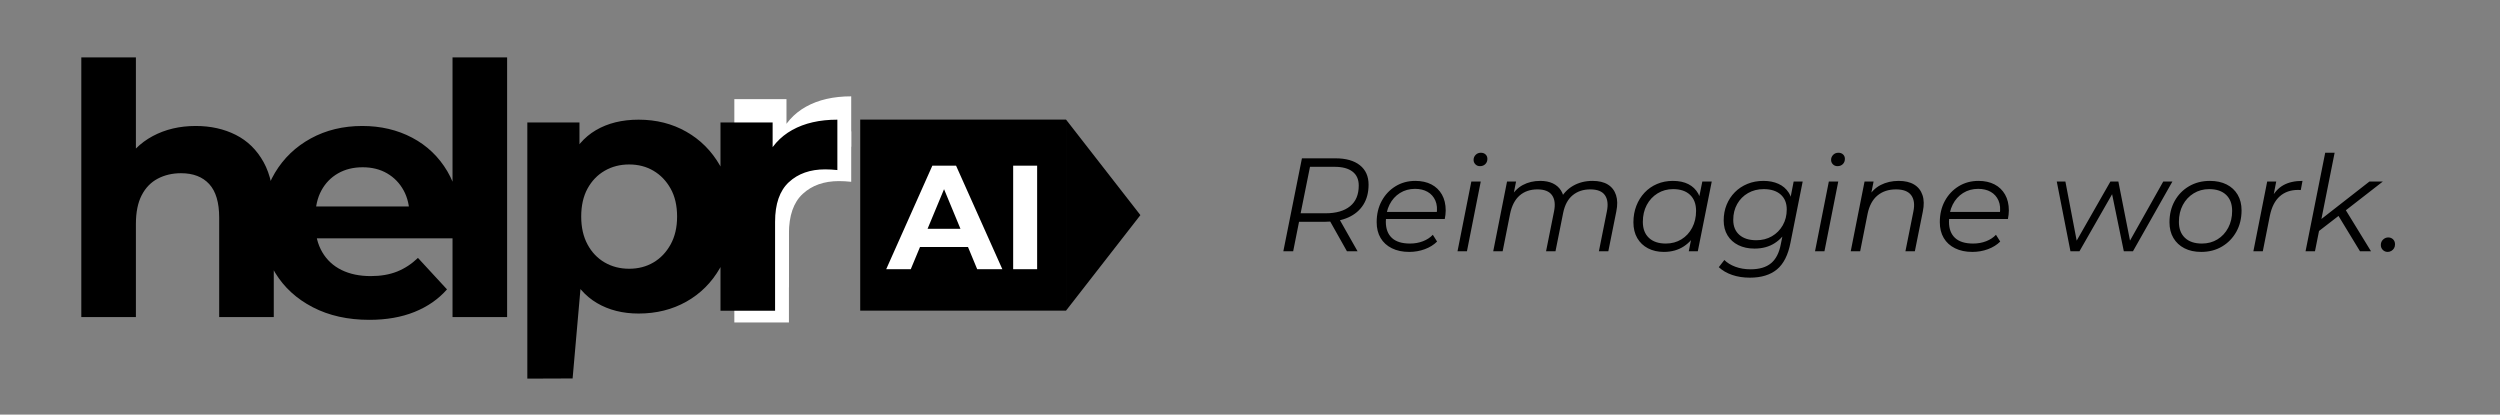 <svg xmlns="http://www.w3.org/2000/svg" viewBox="0 0 4438 736" width="4438" height="736"><rect x="0" y="0" width="4438" height="736" fill="#808080" stroke="none"/><defs></defs><g transform="matrix(1,0,0,1,84,90)">
<g transform="matrix(1,0,0,1,-84,-90)">
	<g>
		<g transform="matrix(3.662,0,0,3.662,-2755.707,-2418.294)">
			<path d="M1169.515,718.346L 1269.28,718.346 L 1269.28,810.961 L 1169.515,810.961 L 1169.515,718.346 Z" transform="" fill="#000000"/>
			<path d="M1108.495,816.693C1108.495,816.693 1108.495,725.434 1108.495,725.434 C1108.495,725.434 1133.769,725.434 1133.769,725.434 C1133.769,725.434 1133.769,751.218 1133.769,751.218 C1133.769,751.218 1130.207,743.754 1130.207,743.754 Q1134.278,734.085 1143.268,729.081 Q1152.258,724.077 1165.15,724.077 Q1165.15,748.504 1165.15,748.504 Q1163.454,748.334 1162.097,748.249 Q1160.74,748.164 1159.213,748.164 Q1148.357,748.164 1141.657,754.356 Q1134.957,760.547 1134.957,773.608 Q1134.957,816.693 1134.957,816.693 C1134.957,816.693 1108.495,816.693 1108.495,816.693 C1108.495,816.693 1108.495,816.693 1108.495,816.693 Z" transform="" fill="#ffffff"/>
			<path d="M1182.107,790.886C1182.107,790.886 1204.489,740.67 1204.489,740.67 C1204.489,740.67 1215.967,740.67 1215.967,740.67 C1215.967,740.67 1238.421,790.886 1238.421,790.886 C1238.421,790.886 1226.226,790.886 1226.226,790.886 C1226.226,790.886 1207.861,746.552 1207.861,746.552 C1207.861,746.552 1212.452,746.552 1212.452,746.552 C1212.452,746.552 1194.016,790.886 1194.016,790.886 C1194.016,790.886 1182.107,790.886 1182.107,790.886 C1182.107,790.886 1182.107,790.886 1182.107,790.886 ZM1193.298,780.126C1193.298,780.126 1196.383,771.302 1196.383,771.302 C1196.383,771.302 1222.209,771.302 1222.209,771.302 C1222.209,771.302 1225.365,780.126 1225.365,780.126 C1225.365,780.126 1193.298,780.126 1193.298,780.126 C1193.298,780.126 1193.298,780.126 1193.298,780.126 ZM1243.658,790.886C1243.658,790.886 1243.658,740.67 1243.658,740.67 C1243.658,740.67 1255.28,740.67 1255.28,740.67 C1255.28,740.67 1255.28,790.886 1255.28,790.886 C1255.28,790.886 1243.658,790.886 1243.658,790.886 C1243.658,790.886 1243.658,790.886 1243.658,790.886 Z" transform="matrix(1,0,0,1,0,0)" fill="#ffffff"/>
			<path d="M1305.335,764.653C1305.335,764.653 1269.28,810.961 1269.28,810.961 C1269.28,810.961 1269.28,718.346 1269.28,718.346 C1269.28,718.346 1305.335,764.653 1305.335,764.653 Z" transform="matrix(1,0,0,1,0,0)" fill="#000000"/>
			<path d="M1108.495,799.693C1108.495,799.693 1108.495,708.434 1108.495,708.434 C1108.495,708.434 1133.769,708.434 1133.769,708.434 C1133.769,708.434 1133.769,734.218 1133.769,734.218 C1133.769,734.218 1130.207,726.754 1130.207,726.754 Q1134.278,717.085 1143.268,712.081 Q1152.258,707.077 1165.15,707.077 Q1165.15,731.504 1165.15,731.504 Q1163.454,731.334 1162.097,731.249 Q1160.74,731.164 1159.213,731.164 Q1148.357,731.164 1141.657,737.356 Q1134.957,743.547 1134.957,756.608 Q1134.957,799.693 1134.957,799.693 C1134.957,799.693 1108.495,799.693 1108.495,799.693 C1108.495,799.693 1108.495,799.693 1108.495,799.693 Z" transform="matrix(1,0,0,1,0,0)" fill="#ffffff"/>
		</g>
		<path d="M144.344,562.805C144.344,562.805 144.344,101.869 144.344,101.869 C144.344,101.869 241.252,101.869 241.252,101.869 C241.252,101.869 241.252,321.155 241.252,321.155 C241.252,321.155 219.51,293.201 219.51,293.201 Q237.525,259.656 271.07,241.641 Q304.615,223.626 347.478,223.626 Q387.235,223.626 418.606,239.466 Q449.977,255.307 467.992,287.921 Q486.007,320.534 486.007,371.473 Q486.007,562.805 486.007,562.805 C486.007,562.805 389.099,562.805 389.099,562.805 C389.099,562.805 389.099,386.382 389.099,386.382 Q389.099,346.003 371.395,326.746 Q353.69,307.489 321.388,307.489 Q298.403,307.489 280.077,317.117 Q261.752,326.746 251.502,346.625 Q241.252,366.503 241.252,397.564 Q241.252,562.805 241.252,562.805 C241.252,562.805 144.344,562.805 144.344,562.805 C144.344,562.805 144.344,562.805 144.344,562.805 ZM655.597,567.774Q598.446,567.774 555.272,545.411 Q512.098,523.047 488.492,484.222 Q464.886,445.397 464.886,395.7 Q464.886,345.382 488.182,306.557 Q511.477,267.731 551.855,245.678 Q592.234,223.626 643.173,223.626 Q692.248,223.626 731.695,244.436 Q771.141,265.246 794.126,304.072 Q817.111,342.897 817.111,396.942 Q817.111,402.533 816.49,409.677 Q815.868,416.821 815.247,423.033 Q543.78,423.033 543.78,423.033 C543.78,423.033 543.78,366.503 543.78,366.503 C543.78,366.503 764.308,366.503 764.308,366.503 C764.308,366.503 727.036,383.276 727.036,383.276 Q727.036,357.185 716.475,337.928 Q705.915,318.67 687.278,307.799 Q668.642,296.928 643.794,296.928 Q618.946,296.928 599.999,307.799 Q581.052,318.67 570.492,338.238 Q559.931,357.806 559.931,384.518 Q559.931,399.427 559.931,399.427 Q559.931,426.76 572.045,447.571 Q584.158,468.381 606.211,479.252 Q628.264,490.123 658.082,490.123 Q684.794,490.123 704.983,482.048 Q725.172,473.972 741.945,457.821 Q793.505,513.729 793.505,513.729 Q770.52,539.82 735.733,553.797 Q700.945,567.774 655.597,567.774 Q655.597,567.774 655.597,567.774 ZM803.32,562.805C803.32,562.805 803.32,101.869 803.32,101.869 C803.32,101.869 900.228,101.869 900.228,101.869 C900.228,101.869 900.228,562.805 900.228,562.805 C900.228,562.805 803.32,562.805 803.32,562.805 C803.32,562.805 803.32,562.805 803.32,562.805 Z" transform="matrix(1,0,0,1,0,0)" fill="#000000"/>
		<path d="M1133.647,556.593Q1091.405,556.593 1059.723,537.956 Q1028.041,519.32 1010.337,481.116 Q992.633,442.912 992.633,384.518 Q992.633,325.504 1009.405,287.61 Q1026.178,249.716 1057.859,231.08 Q1089.541,212.444 1133.647,212.444 Q1180.858,212.444 1218.441,233.876 Q1256.024,255.307 1278.077,293.822 Q1300.13,332.337 1300.13,384.518 Q1300.13,437.321 1278.077,475.836 Q1256.024,514.351 1218.441,535.472 Q1180.858,556.593 1133.647,556.593 Q1133.647,556.593 1133.647,556.593 ZM936.103,672.137C936.103,672.137 936.103,217.414 936.103,217.414 C936.103,217.414 1028.663,217.414 1028.663,217.414 C1028.663,217.414 1028.663,285.746 1028.663,285.746 C1028.663,285.746 1026.799,385.139 1026.799,385.139 C1026.799,385.139 1033.011,483.911 1033.011,483.911 C1033.011,483.911 1016.496,671.835 1016.496,671.835 C1016.496,671.835 936.103,672.137 936.103,672.137 C936.103,672.137 936.103,672.137 936.103,672.137 ZM1116.874,477.078Q1141.101,477.078 1160.048,465.896 Q1178.995,454.715 1190.487,433.904 Q1201.979,413.094 1201.979,384.518 Q1201.979,355.322 1190.487,334.822 Q1178.995,314.322 1160.048,303.14 Q1141.101,291.958 1116.874,291.958 Q1092.647,291.958 1073.39,303.14 Q1054.132,314.322 1042.95,334.822 Q1031.769,355.322 1031.769,384.518 Q1031.769,413.094 1042.95,433.904 Q1054.132,454.715 1073.39,465.896 Q1092.647,477.078 1116.874,477.078 Q1116.874,477.078 1116.874,477.078 ZM1279.009,551.623C1279.009,551.623 1279.009,217.414 1279.009,217.414 C1279.009,217.414 1371.569,217.414 1371.569,217.414 C1371.569,217.414 1371.569,311.837 1371.569,311.837 C1371.569,311.837 1358.524,284.504 1358.524,284.504 Q1373.433,249.095 1406.357,230.769 Q1439.281,212.444 1486.492,212.444 Q1486.492,301.898 1486.492,301.898 Q1480.28,301.276 1475.311,300.966 Q1470.341,300.655 1464.75,300.655 Q1424.993,300.655 1400.455,323.329 Q1375.917,346.003 1375.917,393.836 Q1375.917,551.623 1375.917,551.623 C1375.917,551.623 1279.009,551.623 1279.009,551.623 C1279.009,551.623 1279.009,551.623 1279.009,551.623 Z" transform="matrix(1,0,0,1,0,0)" fill="#000000"/>
		<path d="M2278.19,446.017C2278.19,446.017 2311.183,281.051 2311.183,281.051 C2311.183,281.051 2370.571,281.051 2370.571,281.051 Q2398.615,281.051 2414.051,293.305 Q2429.487,305.56 2429.487,327.712 Q2429.487,348.687 2420.178,363.416 Q2410.869,378.145 2393.666,385.922 Q2376.462,393.699 2352.896,393.699 Q2298.457,393.699 2298.457,393.699 C2298.457,393.699 2307.648,385.686 2307.648,385.686 C2307.648,385.686 2295.629,446.017 2295.629,446.017 C2295.629,446.017 2278.19,446.017 2278.19,446.017 C2278.19,446.017 2278.19,446.017 2278.19,446.017 ZM2391.074,446.017C2391.074,446.017 2357.373,386.158 2357.373,386.158 C2357.373,386.158 2375.991,386.158 2375.991,386.158 C2375.991,386.158 2409.927,446.017 2409.927,446.017 C2409.927,446.017 2391.074,446.017 2391.074,446.017 C2391.074,446.017 2391.074,446.017 2391.074,446.017 ZM2307.176,387.1C2307.176,387.1 2301.285,378.616 2301.285,378.616 C2301.285,378.616 2353.131,378.616 2353.131,378.616 Q2381.176,378.616 2396.612,366.126 Q2412.048,353.636 2412.048,329.362 Q2412.048,313.101 2400.971,304.617 Q2389.895,296.133 2369.392,296.133 Q2318.253,296.133 2318.253,296.133 C2318.253,296.133 2327.208,287.649 2327.208,287.649 C2327.208,287.649 2307.176,387.1 2307.176,387.1 C2307.176,387.1 2307.176,387.1 2307.176,387.1 ZM2501.601,447.195Q2483.926,447.195 2470.846,440.714 Q2457.767,434.233 2450.815,422.45 Q2443.863,410.667 2443.863,394.406 Q2443.863,373.196 2452.818,356.699 Q2461.773,340.203 2477.327,330.658 Q2492.881,321.114 2512.441,321.114 Q2528.938,321.114 2540.957,327.359 Q2552.976,333.604 2559.692,345.387 Q2566.409,357.171 2566.409,373.667 Q2566.409,377.438 2565.937,381.326 Q2565.466,385.215 2564.759,388.75 Q2456.117,388.75 2456.117,388.75 C2456.117,388.75 2458.238,376.26 2458.238,376.26 C2458.238,376.26 2556.982,376.26 2556.982,376.26 C2556.982,376.26 2550.148,380.973 2550.148,380.973 Q2552.505,366.126 2548.027,355.992 Q2543.549,345.859 2534.24,340.556 Q2524.932,335.254 2511.97,335.254 Q2496.887,335.254 2485.104,342.677 Q2473.321,350.101 2466.722,363.18 Q2460.124,376.26 2460.124,393.699 Q2460.124,412.316 2470.846,422.332 Q2481.569,432.348 2503.015,432.348 Q2515.505,432.348 2526.11,428.224 Q2536.715,424.1 2543.549,416.794 Q2551.091,428.813 2551.091,428.813 Q2542.371,437.533 2529.291,442.364 Q2516.212,447.195 2501.601,447.195 Q2501.601,447.195 2501.601,447.195 ZM2587.383,446.017C2587.383,446.017 2611.892,322.292 2611.892,322.292 C2611.892,322.292 2628.625,322.292 2628.625,322.292 C2628.625,322.292 2604.115,446.017 2604.115,446.017 C2604.115,446.017 2587.383,446.017 2587.383,446.017 C2587.383,446.017 2587.383,446.017 2587.383,446.017 ZM2627.211,294.955Q2622.262,294.955 2619.08,291.656 Q2615.899,288.356 2615.899,283.879 Q2615.899,278.694 2619.551,274.923 Q2623.204,271.153 2628.86,271.153 Q2634.045,271.153 2637.226,274.216 Q2640.408,277.28 2640.408,281.993 Q2640.408,287.649 2636.755,291.302 Q2633.102,294.955 2627.211,294.955 Q2627.211,294.955 2627.211,294.955 ZM2827.055,321.114Q2843.787,321.114 2854.275,327.595 Q2864.762,334.075 2868.768,346.33 Q2872.774,358.585 2869.239,375.553 Q2855.099,446.017 2855.099,446.017 C2855.099,446.017 2838.367,446.017 2838.367,446.017 C2838.367,446.017 2852.507,375.317 2852.507,375.317 Q2856.278,356.935 2849.09,346.566 Q2841.902,336.196 2823.049,336.196 Q2804.431,336.196 2791.823,346.566 Q2779.215,356.935 2774.973,377.674 Q2761.304,446.017 2761.304,446.017 C2761.304,446.017 2744.572,446.017 2744.572,446.017 C2744.572,446.017 2758.712,375.317 2758.712,375.317 Q2762.483,356.935 2755.177,346.566 Q2747.871,336.196 2729.254,336.196 Q2710.165,336.196 2697.675,347.037 Q2685.184,357.878 2680.707,379.559 Q2667.509,446.017 2667.509,446.017 C2667.509,446.017 2650.777,446.017 2650.777,446.017 C2650.777,446.017 2675.286,322.292 2675.286,322.292 C2675.286,322.292 2691.312,322.292 2691.312,322.292 C2691.312,322.292 2684.242,357.878 2684.242,357.878 C2684.242,357.878 2680.707,351.75 2680.707,351.75 Q2689.662,335.725 2703.331,328.419 Q2716.999,321.114 2734.203,321.114 Q2747.164,321.114 2756.473,325.474 Q2765.782,329.833 2771.085,338.2 Q2776.387,346.566 2776.858,358.113 Q2768.139,356.228 2768.139,356.228 Q2777.33,338.553 2792.53,329.833 Q2807.731,321.114 2827.055,321.114 Q2827.055,321.114 2827.055,321.114 ZM2953.608,447.195Q2937.818,447.195 2925.563,440.832 Q2913.309,434.469 2906.474,422.686 Q2899.64,410.902 2899.64,394.642 Q2899.64,378.852 2904.825,365.419 Q2910.009,351.986 2919.436,341.97 Q2928.863,331.954 2941.707,326.534 Q2954.55,321.114 2969.633,321.114 Q2985.894,321.114 2997.206,326.888 Q3008.518,332.661 3014.645,343.62 Q3020.772,354.578 3020.772,370.132 Q3020.772,392.521 3012.524,409.96 Q3004.276,427.399 2989.193,437.297 Q2974.111,447.195 2953.608,447.195 Q2953.608,447.195 2953.608,447.195 ZM2957.143,432.348Q2972.697,432.348 2984.833,424.925 Q2996.97,417.501 3003.922,404.304 Q3010.874,391.107 3010.874,374.374 Q3010.874,355.992 3000.152,345.859 Q2989.429,335.725 2970.104,335.725 Q2954.786,335.725 2942.531,343.266 Q2930.277,350.808 2923.325,363.887 Q2916.372,376.967 2916.372,393.935 Q2916.372,412.081 2927.095,422.214 Q2937.818,432.348 2957.143,432.348 Q2957.143,432.348 2957.143,432.348 ZM2997.913,446.017C2997.913,446.017 3004.983,410.431 3004.983,410.431 C3004.983,410.431 3012.053,385.451 3012.053,385.451 C3012.053,385.451 3014.409,359.527 3014.409,359.527 C3014.409,359.527 3021.951,322.292 3021.951,322.292 C3021.951,322.292 3038.683,322.292 3038.683,322.292 C3038.683,322.292 3013.938,446.017 3013.938,446.017 C3013.938,446.017 2997.913,446.017 2997.913,446.017 C2997.913,446.017 2997.913,446.017 2997.913,446.017 ZM3106.319,492.914Q3089.115,492.914 3074.976,488.083 Q3060.836,483.252 3051.173,474.297 Q3061.071,461.571 3061.071,461.571 Q3068.613,469.112 3080.749,473.59 Q3092.886,478.067 3107.497,478.067 Q3131.064,478.067 3144.026,467.227 Q3156.987,456.386 3161.229,433.762 Q3167.828,401.24 3167.828,401.24 C3167.828,401.24 3174.191,380.973 3174.191,380.973 C3174.191,380.973 3176.783,359.763 3176.783,359.763 C3176.783,359.763 3184.089,322.292 3184.089,322.292 C3184.089,322.292 3200.114,322.292 3200.114,322.292 C3200.114,322.292 3178.433,430.934 3178.433,430.934 Q3172.07,463.692 3154.395,478.303 Q3136.72,492.914 3106.319,492.914 Q3106.319,492.914 3106.319,492.914 ZM3114.567,441.303Q3098.306,441.303 3085.934,435.176 Q3073.562,429.049 3066.727,417.855 Q3059.893,406.66 3059.893,391.342 Q3059.893,376.26 3065.078,363.534 Q3070.262,350.808 3079.689,341.263 Q3089.115,331.719 3102.077,326.416 Q3115.039,321.114 3130.593,321.114 Q3145.44,321.114 3156.987,326.298 Q3168.535,331.483 3175.251,341.852 Q3181.968,352.222 3181.968,368.247 Q3182.203,388.514 3173.955,405.129 Q3165.707,421.743 3150.624,431.523 Q3135.542,441.303 3114.567,441.303 Q3114.567,441.303 3114.567,441.303 ZM3117.867,426.456Q3133.421,426.456 3145.557,419.386 Q3157.694,412.316 3164.764,399.944 Q3171.834,387.572 3171.834,371.782 Q3171.834,354.814 3160.994,345.27 Q3150.153,335.725 3130.828,335.725 Q3115.274,335.725 3103.02,342.795 Q3090.765,349.865 3083.813,362.237 Q3076.861,374.61 3076.861,390.4 Q3076.861,407.367 3087.701,416.912 Q3098.542,426.456 3117.867,426.456 Q3117.867,426.456 3117.867,426.456 ZM3222.031,446.017C3222.031,446.017 3246.54,322.292 3246.54,322.292 C3246.54,322.292 3263.272,322.292 3263.272,322.292 C3263.272,322.292 3238.763,446.017 3238.763,446.017 C3238.763,446.017 3222.031,446.017 3222.031,446.017 C3222.031,446.017 3222.031,446.017 3222.031,446.017 ZM3261.858,294.955Q3256.909,294.955 3253.728,291.656 Q3250.546,288.356 3250.546,283.879 Q3250.546,278.694 3254.199,274.923 Q3257.852,271.153 3263.508,271.153 Q3268.693,271.153 3271.874,274.216 Q3275.056,277.28 3275.056,281.993 Q3275.056,287.649 3271.403,291.302 Q3267.75,294.955 3261.858,294.955 Q3261.858,294.955 3261.858,294.955 ZM3370.5,321.114Q3387.233,321.114 3397.955,327.595 Q3408.678,334.075 3412.802,346.33 Q3416.927,358.585 3413.392,375.553 Q3399.252,446.017 3399.252,446.017 C3399.252,446.017 3382.519,446.017 3382.519,446.017 C3382.519,446.017 3396.659,375.317 3396.659,375.317 Q3400.43,356.935 3392.771,346.566 Q3385.112,336.196 3365.787,336.196 Q3345.991,336.196 3332.912,347.037 Q3319.832,357.878 3315.355,379.559 Q3302.157,446.017 3302.157,446.017 C3302.157,446.017 3285.425,446.017 3285.425,446.017 C3285.425,446.017 3309.934,322.292 3309.934,322.292 C3309.934,322.292 3325.96,322.292 3325.96,322.292 C3325.96,322.292 3318.89,357.878 3318.89,357.878 C3318.89,357.878 3315.355,351.75 3315.355,351.75 Q3324.31,335.725 3338.568,328.419 Q3352.825,321.114 3370.5,321.114 Q3370.5,321.114 3370.5,321.114 ZM3501.295,447.195Q3483.62,447.195 3470.54,440.714 Q3457.461,434.233 3450.509,422.45 Q3443.557,410.667 3443.557,394.406 Q3443.557,373.196 3452.512,356.699 Q3461.467,340.203 3477.021,330.658 Q3492.575,321.114 3512.135,321.114 Q3528.632,321.114 3540.651,327.359 Q3552.67,333.604 3559.386,345.387 Q3566.103,357.171 3566.103,373.667 Q3566.103,377.438 3565.632,381.326 Q3565.16,385.215 3564.453,388.75 Q3455.811,388.75 3455.811,388.75 C3455.811,388.75 3457.932,376.26 3457.932,376.26 C3457.932,376.26 3556.676,376.26 3556.676,376.26 C3556.676,376.26 3549.842,380.973 3549.842,380.973 Q3552.199,366.126 3547.721,355.992 Q3543.243,345.859 3533.935,340.556 Q3524.626,335.254 3511.664,335.254 Q3496.582,335.254 3484.798,342.677 Q3473.015,350.101 3466.416,363.18 Q3459.818,376.26 3459.818,393.699 Q3459.818,412.316 3470.54,422.332 Q3481.263,432.348 3502.709,432.348 Q3515.199,432.348 3525.804,428.224 Q3536.409,424.1 3543.243,416.794 Q3550.785,428.813 3550.785,428.813 Q3542.065,437.533 3528.986,442.364 Q3515.906,447.195 3501.295,447.195 Q3501.295,447.195 3501.295,447.195 ZM3675.452,446.017C3675.452,446.017 3651.178,322.292 3651.178,322.292 C3651.178,322.292 3666.497,322.292 3666.497,322.292 C3666.497,322.292 3688.413,437.061 3688.413,437.061 C3688.413,437.061 3680.872,437.061 3680.872,437.061 C3680.872,437.061 3746.387,322.292 3746.387,322.292 C3746.387,322.292 3760.527,322.292 3760.527,322.292 C3760.527,322.292 3783.151,437.061 3783.151,437.061 C3783.151,437.061 3775.61,437.061 3775.61,437.061 C3775.61,437.061 3840.182,322.292 3840.182,322.292 C3840.182,322.292 3856.443,322.292 3856.443,322.292 C3856.443,322.292 3786.45,446.017 3786.45,446.017 C3786.45,446.017 3770.189,446.017 3770.189,446.017 C3770.189,446.017 3748.037,338.082 3748.037,338.082 C3748.037,338.082 3753.222,338.082 3753.222,338.082 C3753.222,338.082 3691.477,446.017 3691.477,446.017 C3691.477,446.017 3675.452,446.017 3675.452,446.017 C3675.452,446.017 3675.452,446.017 3675.452,446.017 ZM3907.583,447.195Q3890.379,447.195 3877.771,440.714 Q3865.163,434.233 3858.211,422.45 Q3851.258,410.667 3851.258,394.642 Q3851.258,373.432 3860.449,356.817 Q3869.64,340.203 3885.901,330.658 Q3902.162,321.114 3922.901,321.114 Q3940.104,321.114 3952.713,327.477 Q3965.321,333.84 3972.273,345.623 Q3979.225,357.406 3979.225,373.432 Q3979.225,394.642 3970.034,411.256 Q3960.843,427.87 3944.7,437.533 Q3928.557,447.195 3907.583,447.195 Q3907.583,447.195 3907.583,447.195 ZM3908.761,432.348Q3924.315,432.348 3936.452,424.925 Q3948.588,417.501 3955.541,404.304 Q3962.493,391.107 3962.493,374.374 Q3962.493,355.992 3951.77,345.859 Q3941.047,335.725 3921.723,335.725 Q3906.404,335.725 3894.15,343.266 Q3881.895,350.808 3874.943,363.887 Q3867.991,376.967 3867.991,393.935 Q3867.991,412.081 3878.714,422.214 Q3889.436,432.348 3908.761,432.348 Q3908.761,432.348 3908.761,432.348 ZM4000.199,446.017C4000.199,446.017 4024.708,322.292 4024.708,322.292 C4024.708,322.292 4040.734,322.292 4040.734,322.292 C4040.734,322.292 4033.664,358.82 4033.664,358.82 C4033.664,358.82 4031.778,352.457 4031.778,352.457 Q4040.027,336.196 4053.578,328.655 Q4067.128,321.114 4087.396,321.114 Q4084.332,337.375 4084.332,337.375 Q4083.154,337.375 4082.093,337.257 Q4081.033,337.139 4079.619,337.139 Q4059.823,337.139 4046.979,348.569 Q4034.135,359.999 4029.422,383.094 Q4016.932,446.017 4016.932,446.017 C4016.932,446.017 4000.199,446.017 4000.199,446.017 C4000.199,446.017 4000.199,446.017 4000.199,446.017 ZM4112.847,413.023C4112.847,413.023 4116.147,392.521 4116.147,392.521 C4116.147,392.521 4206.171,322.292 4206.171,322.292 C4206.171,322.292 4229.973,322.292 4229.973,322.292 C4229.973,322.292 4162.337,374.846 4162.337,374.846 C4162.337,374.846 4153.146,381.916 4153.146,381.916 C4153.146,381.916 4112.847,413.023 4112.847,413.023 C4112.847,413.023 4112.847,413.023 4112.847,413.023 ZM4092.816,446.017C4092.816,446.017 4127.694,271.153 4127.694,271.153 C4127.694,271.153 4144.427,271.153 4144.427,271.153 C4144.427,271.153 4109.548,446.017 4109.548,446.017 C4109.548,446.017 4092.816,446.017 4092.816,446.017 C4092.816,446.017 4092.816,446.017 4092.816,446.017 ZM4189.439,446.017C4189.439,446.017 4150.318,381.68 4150.318,381.68 C4150.318,381.68 4161.866,369.19 4161.866,369.19 C4161.866,369.19 4208.999,446.017 4208.999,446.017 C4208.999,446.017 4189.439,446.017 4189.439,446.017 C4189.439,446.017 4189.439,446.017 4189.439,446.017 ZM4238.693,447.195Q4233.508,447.195 4229.973,443.66 Q4226.438,440.125 4226.438,434.94 Q4226.438,429.049 4230.445,425.278 Q4234.451,421.507 4239.636,421.507 Q4244.82,421.507 4248.237,424.925 Q4251.655,428.342 4251.655,433.762 Q4251.655,437.768 4249.887,440.714 Q4248.12,443.66 4245.056,445.427 Q4241.992,447.195 4238.693,447.195 Q4238.693,447.195 4238.693,447.195 Z" transform="matrix(1,0,0,1,0,0)" fill="#000000"/>
	</g>
</g></g></svg>